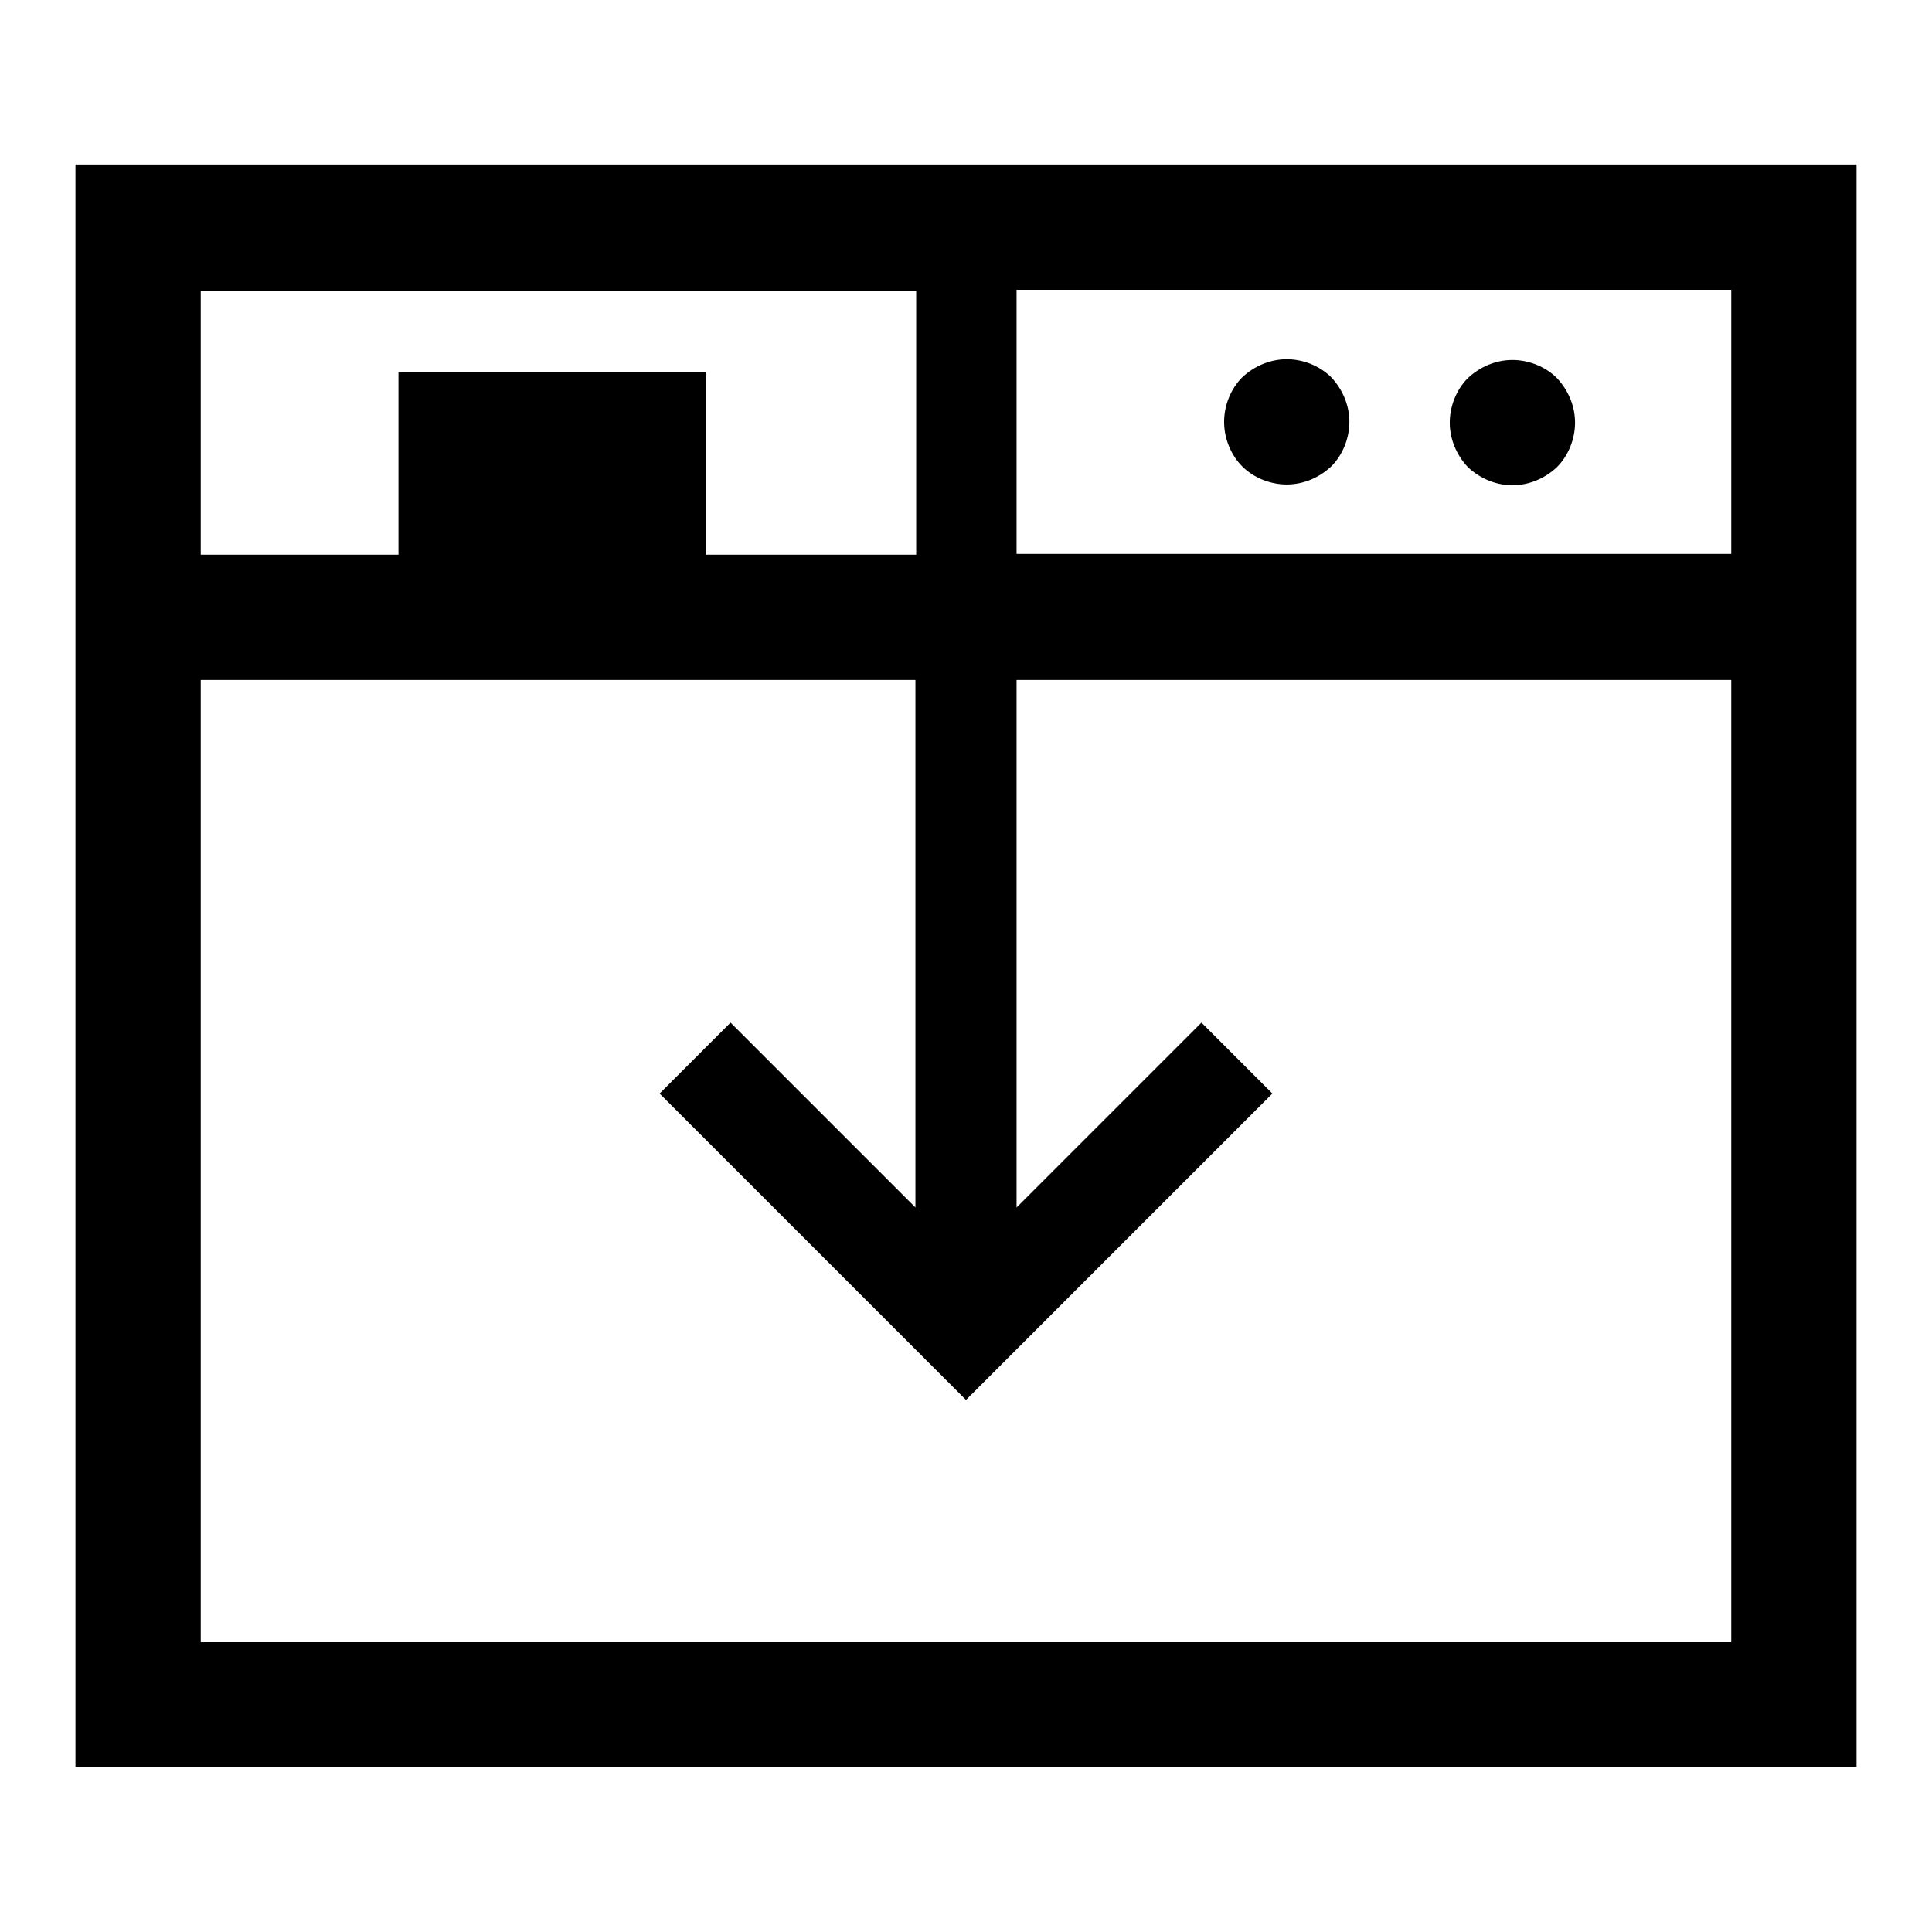 <?xml version="1.0" encoding="utf-8"?>
<!-- Svg Vector Icons : http://www.onlinewebfonts.com/icon -->
<!DOCTYPE svg PUBLIC "-//W3C//DTD SVG 1.1//EN" "http://www.w3.org/Graphics/SVG/1.1/DTD/svg11.dtd">
<svg version="1.1" xmlns="http://www.w3.org/2000/svg" xmlns:xlink="http://www.w3.org/1999/xlink" x="0px" y="0px" viewBox="0 0 256 256" enable-background="new 0 0 256 256" xml:space="preserve">
<g><g><g><path fill="#000000" d="M52.8 49.3h40.7v40.7h-40.7z"/><path fill="#000000" d="M200.4,64.3c2.2,0,4.3-0.9,5.9-2.4c1.5-1.5,2.4-3.7,2.4-5.9s-0.9-4.3-2.4-5.9c-1.5-1.5-3.7-2.4-5.9-2.4s-4.3,0.9-5.9,2.4c-1.5,1.5-2.4,3.7-2.4,5.9s0.9,4.3,2.4,5.9C196.1,63.4,198.2,64.3,200.4,64.3z"/><path fill="#000000" d="M164.6,61.8c1.5,1.5,3.7,2.4,5.9,2.4s4.3-0.9,5.9-2.4c1.5-1.5,2.4-3.7,2.4-5.9s-0.9-4.3-2.4-5.9c-1.5-1.5-3.7-2.4-5.9-2.4s-4.3,0.9-5.9,2.4c-1.5,1.5-2.4,3.7-2.4,5.9S163.1,60.3,164.6,61.8z"/><path fill="#000000" d="M10,21.8v212.3h236V21.8H10z M229.4,73.4h-94.7v-35h94.7V73.4z M121.4,38.5v35H26.6v-35H121.4z M26.6,217.5V90.1h94.7v69.9l-24.5-24.5l-9.4,9.4l40.6,40.6l40.6-40.6l-9.4-9.4l-24.5,24.5V90.1h94.7v127.5H26.6z"/></g><g></g><g></g><g></g><g></g><g></g><g></g><g></g><g></g><g></g><g></g><g></g><g></g><g></g><g></g><g></g></g></g>
</svg>